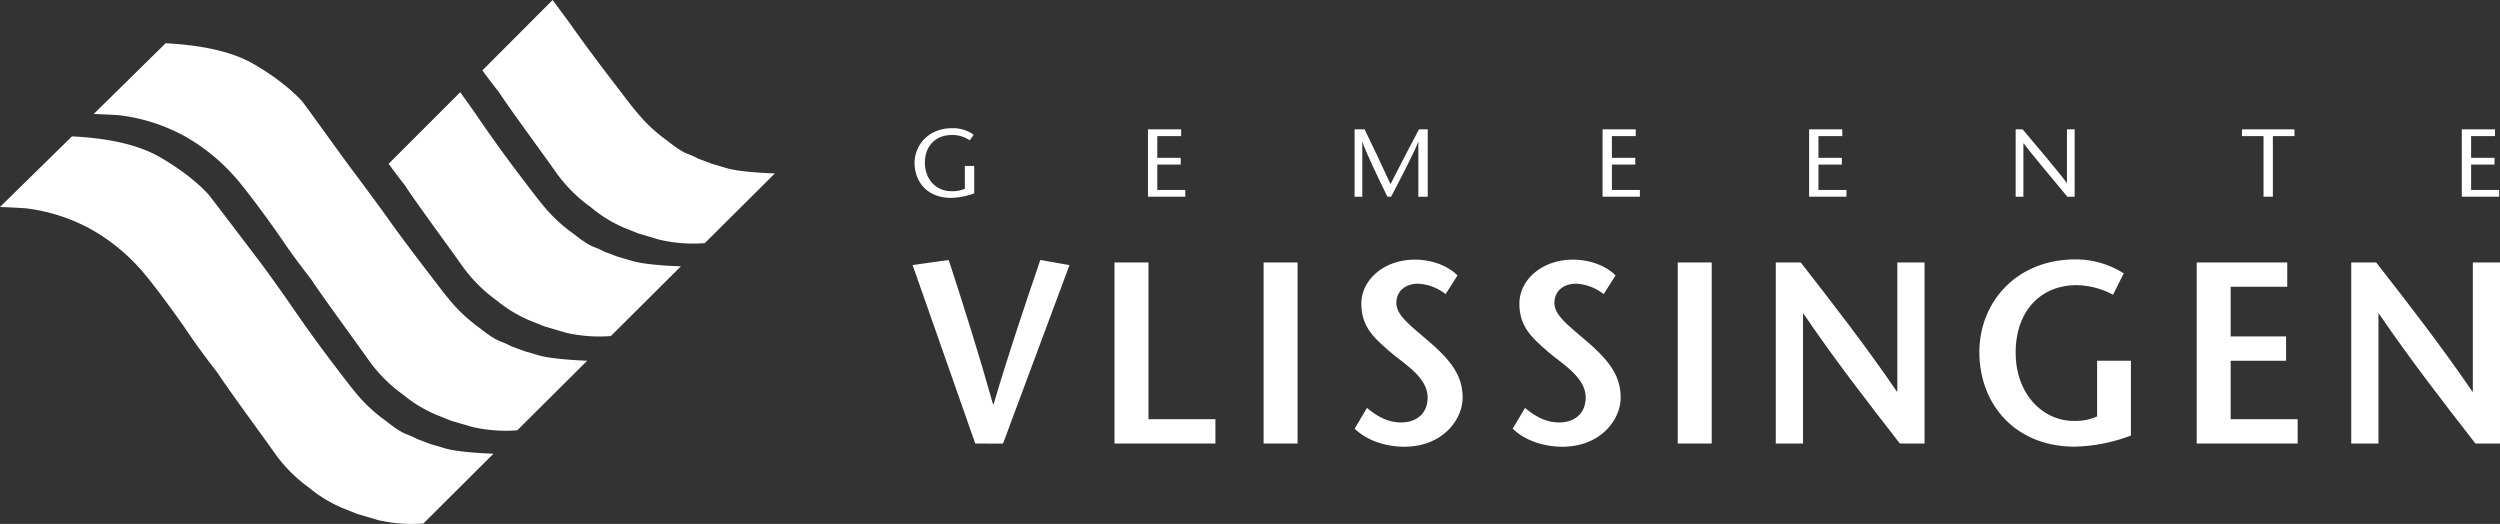 <svg xmlns="http://www.w3.org/2000/svg" viewBox="0 0 702 147.12"><rect x="0" y="0" width="702" height="147.12" fill="#333333" stroke="none"/><defs><style>.a{fill:#fff;}</style></defs><title>Logo Gemeente Vlissingen</title><path class="a" d="M118.89,147a42.1,42.1,0,0,1-12.62-.93l-6-1.77-3.9-1.56A37.6,37.6,0,0,1,86.86,137a41.62,41.62,0,0,1-9.89-10c-4.73-6.66-13.12-18-15.91-22.36,0,0-4.41-5.58-7.86-10.68C50.07,89.29,42.4,78.72,38.91,75A54.21,54.21,0,0,0,25.42,64.3,50.81,50.81,0,0,0,7.63,58.54s-.81-.15-7.63-.42L20.21,38.29c6.88.37,17.09,1.43,24.7,5.84,8.16,4.72,12.35,9.06,13.56,10.41.81.91,11.23,14.68,14.52,19,2.91,3.86,8.31,11.58,8.31,11.58,5.92,8.69,10.71,15.05,15.76,21.61,3.29,4.27,6,7.67,11.39,11.53,5.44,4.29,5.51,3.26,8.63,5l3.86,1.45,4.44,1.3c4.31,1.14,13.19,1.39,13.19,1.39L118.89,147Zm46-45.71S156,101,151.7,99.9l-4.44-1.3-3.86-1.44c-3.12-1.73-3.19-.7-8.64-5-5.34-3.87-8.1-7.27-11.38-11.53-5-6.56-9.87-12.77-16-21.46,0,0-5.78-7.87-8.69-11.73C95.42,43.08,85.6,29.31,84.79,28.4c-1.21-1.35-5.4-5.69-13.56-10.42-7.62-4.4-17.83-5.46-24.71-5.84L26.32,32c6.82.27,7.63.42,7.63.42a50.73,50.73,0,0,1,17.79,5.76A54.11,54.11,0,0,1,65.23,48.87c3.5,3.71,11.17,14.28,14.3,18.9,3.45,5.1,7.86,10.68,7.86,10.68,2.79,4.32,11.18,15.7,15.91,22.36a41.51,41.51,0,0,0,9.88,10,37.5,37.5,0,0,0,9.55,5.75l3.9,1.57,6,1.76a42,42,0,0,0,12.62.94l19.68-19.58Z"/><path class="a" d="M129.25,25.91c2.4,3.35,4.69,6.62,4.69,6.62,5.92,8.69,10.71,15.05,15.76,21.61,3.28,4.27,6,7.67,11.38,11.54,5.45,4.29,5.51,3.26,8.64,5l3.86,1.45L178,73.4c4.31,1.14,13.19,1.39,13.19,1.39L171.53,94.36a42,42,0,0,1-12.62-.93l-6-1.77L149,90.1a37.58,37.58,0,0,1-9.55-5.75,41.68,41.68,0,0,1-9.88-10c-4.73-6.66-13.12-18-15.91-22.36,0,0-2.1-2.65-4.53-6l20.08-20.07Zm6.2-6.14c2.45,3.35,4.58,6,4.58,6,2.79,4.32,11.18,15.7,15.91,22.36a41.52,41.52,0,0,0,9.89,10A37.51,37.51,0,0,0,175.37,64l3.9,1.56,6,1.77a42,42,0,0,0,12.63.94l19.68-19.57s-8.89-.25-13.19-1.38L199.9,46,196,44.52c-3.12-1.73-3.19-.7-8.63-5C182.06,35.67,179.3,32.27,176,28c-5-6.56-9.87-12.77-16-21.46,0,0-2.36-3.21-4.82-6.54L135.45,19.77Z"/><path class="a" d="M273.85,124.54,256.26,74.42,266.4,73c4.2,12.93,8.32,25.86,12.45,40.53H279c4.33-14.67,8.73-27.6,13.12-40.53l8.19,1.45-18.67,50.12Z"/><polygon class="a" points="312.95 73.7 322.49 73.7 322.49 117.71 341.29 117.71 341.29 124.54 312.95 124.54 312.95 73.7 312.95 73.7"/><polygon class="a" points="354.82 124.54 364.36 124.54 364.36 73.7 354.82 73.7 354.82 124.54 354.82 124.54"/><path class="a" d="M405.9,82.56a13.69,13.69,0,0,0-7.64-2.9c-4,0-6.16,2.4-6.16,5.37,0,3.34,3.31,5.88,8.86,10.61,6.36,5.45,9.74,9.73,9.74,16s-5.68,13.8-16.37,13.8c-4.94,0-10.42-1.6-13.94-5.08l3.45-5.81c2.5,2,5.41,4.07,9.67,4.07,3.92,0,7.37-2.25,7.37-7,0-5.59-6.36-9.3-10.15-12.49-4.6-4-8.46-7.12-8.46-13.87s6.43-12.35,15-12.35c5.41,0,9.74,2.11,12,4.43l-3.38,5.3Z"/><path class="a" d="M450.28,82.56a13.7,13.7,0,0,0-7.64-2.9c-4,0-6.16,2.4-6.16,5.37,0,3.34,3.31,5.88,8.86,10.61,6.36,5.45,9.74,9.73,9.74,16s-5.68,13.8-16.37,13.8c-4.94,0-10.42-1.6-13.94-5.08l3.45-5.81c2.5,2,5.41,4.07,9.67,4.07,3.92,0,7.37-2.25,7.37-7,0-5.59-6.36-9.3-10.15-12.49-4.6-4-8.46-7.12-8.46-13.87s6.43-12.35,15-12.35c5.41,0,9.74,2.11,12,4.43l-3.38,5.3Z"/><polygon class="a" points="471.11 124.54 480.65 124.54 480.65 73.7 471.11 73.7 471.11 124.54 471.11 124.54"/><path class="a" d="M540.38,124.54h-6.9c-9.07-11.69-18.13-23.31-27.06-36.46h-.13v36.46h-7.65V73.7h7c9.06,11.62,18.06,23.17,27,36.24h.13V73.7h7.64v50.84Z"/><path class="a" d="M598.36,101.3v21a47.29,47.29,0,0,1-15.83,3.12c-16.37,0-26.72-11.62-26.72-26.58,0-13.87,10.28-26,27-26a25.08,25.08,0,0,1,13.53,3.92l-3,6a22.39,22.39,0,0,0-10.22-2.69C572.92,80.09,566,87.43,566,99c0,12.06,8,19.18,16.17,19.18a15.22,15.22,0,0,0,6.7-1.24V101.3Z"/><polygon class="a" points="642.26 80.52 626.37 80.52 626.37 94.47 641.93 94.47 641.93 101.3 626.37 101.3 626.37 117.71 645.18 117.71 645.18 124.54 616.83 124.54 616.83 73.7 642.26 73.7 642.26 80.52 642.26 80.52"/><path class="a" d="M702,124.54h-6.9C686,112.85,677,101.23,668,88.08h-.13v36.46h-7.64V73.7h7c9.07,11.62,18.06,23.17,27,36.24h.14V73.7H702v50.84Z"/><path class="a" d="M273.56,46.59v7.7A19.94,19.94,0,0,1,267,55.56c-6.73,0-10.19-4.65-10.19-9.83,0-4.78,3.73-9.73,10.54-9.73a9.74,9.74,0,0,1,6.05,1.84l-1.08,1.57a8.81,8.81,0,0,0-4.94-1.51c-4.92,0-7.67,3.35-7.67,7.78,0,4.78,3.27,8,7.38,8a8.48,8.48,0,0,0,3.84-.68v-6.4Z"/><polygon class="a" points="331.67 38.22 324.97 38.22 324.97 44.32 331.54 44.32 331.54 46.21 324.97 46.21 324.97 53.34 332.83 53.34 332.83 55.23 322.35 55.23 322.35 36.32 331.67 36.32 331.67 38.22 331.67 38.22"/><path class="a" d="M400.89,55.24h-2.62V39.84h-.05c-.75,2.22-5.05,10.56-7.59,15.4h-1.05c-2.35-4.84-6.27-12.91-7-15.4h-.05v15.4h-2.16V36.32h2.81c2.43,5,4.86,10.08,7.27,15.4,2.67-5.32,5.35-10.37,8-15.4h2.46V55.24Z"/><polygon class="a" points="459.32 38.22 452.62 38.22 452.62 44.32 459.19 44.32 459.19 46.21 452.62 46.21 452.62 53.34 460.48 53.34 460.48 55.23 450 55.23 450 36.32 459.32 36.32 459.32 38.22 459.32 38.22"/><polygon class="a" points="517.32 38.22 510.62 38.22 510.62 44.32 517.19 44.32 517.19 46.21 510.62 46.21 510.62 53.34 518.48 53.34 518.48 55.23 508 55.23 508 36.32 517.32 36.32 517.32 38.22 517.32 38.22"/><path class="a" d="M582.56,55.24h-2.05c-4.11-4.92-11.16-13.4-12.29-15h-.05v15H566V36.32h1.95c4.16,4.92,11.13,13.18,12.4,15.07h.05V36.32h2.16V55.24Z"/><polygon class="a" points="635.6 55.23 635.6 38.22 629.54 38.22 629.54 36.32 644.29 36.32 644.29 38.22 638.22 38.22 638.22 55.23 635.6 55.23 635.6 55.23"/><polygon class="a" points="700.6 38.22 693.89 38.22 693.89 44.32 700.46 44.32 700.46 46.21 693.89 46.21 693.89 53.34 701.76 53.34 701.76 55.23 691.27 55.23 691.27 36.32 700.6 36.32 700.6 38.22 700.6 38.22"/></svg>